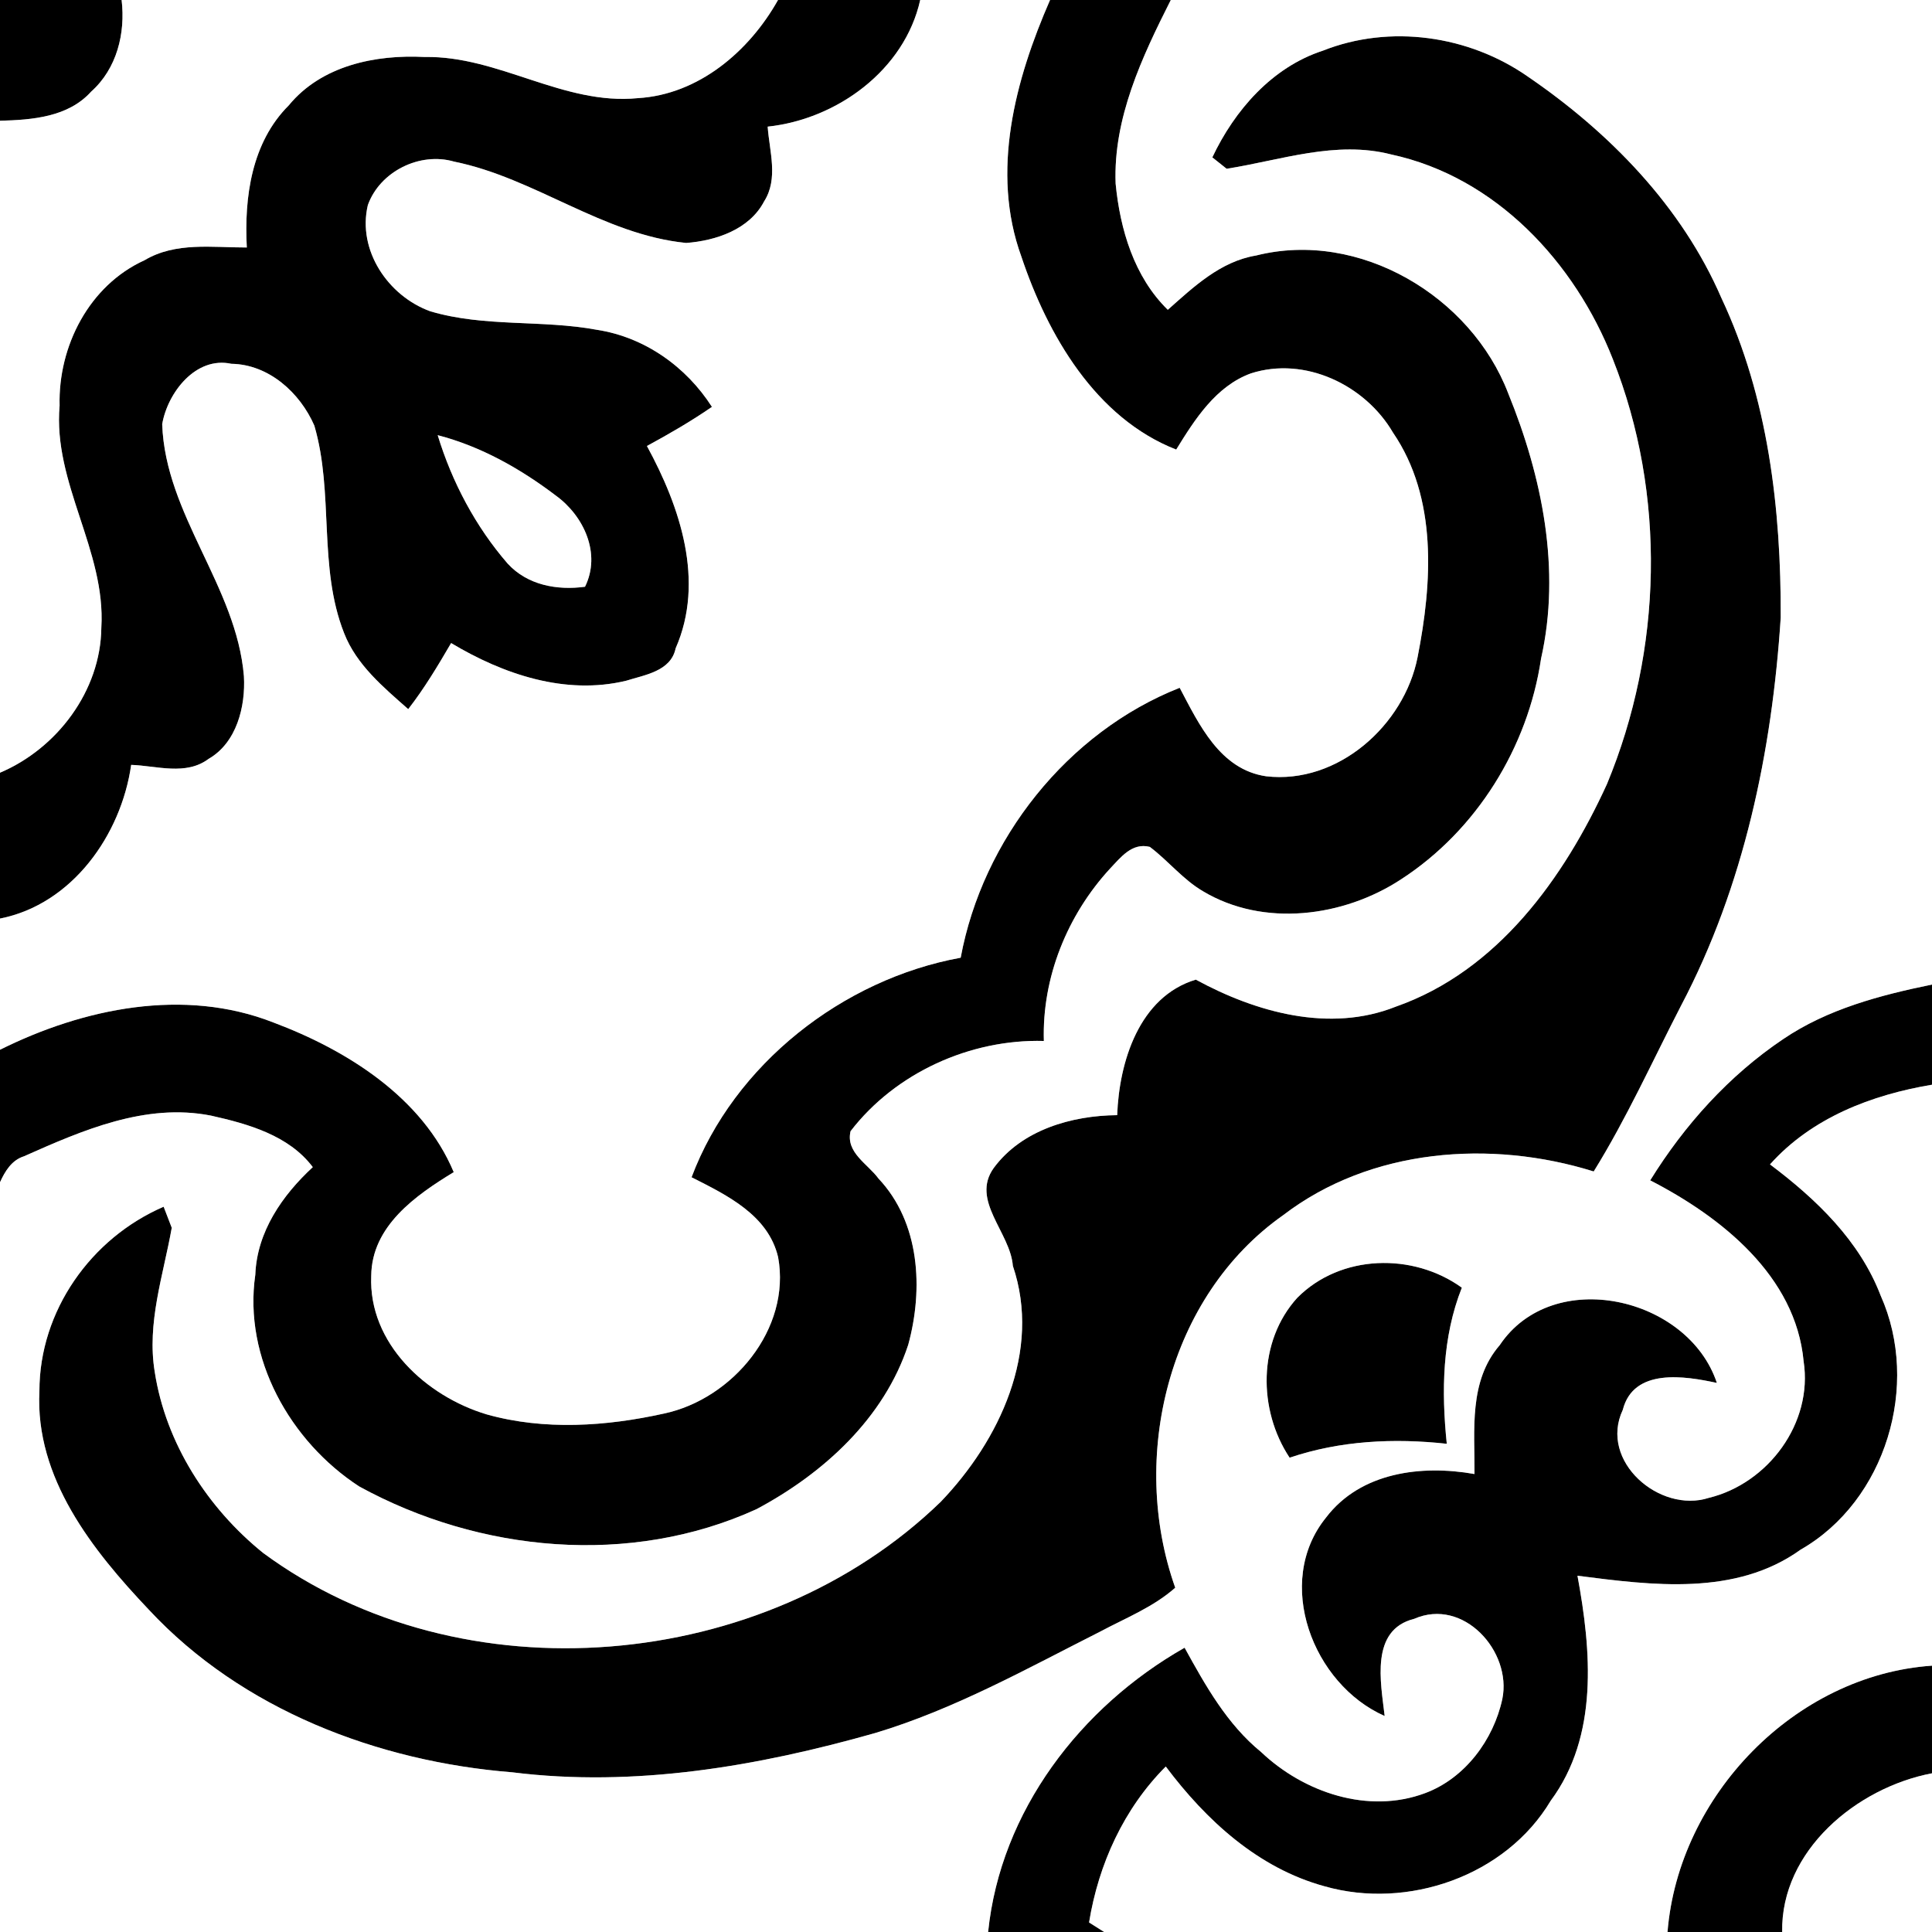 <?xml version="1.0" encoding="UTF-8" ?>
<!DOCTYPE svg PUBLIC "-//W3C//DTD SVG 1.1//EN" "http://www.w3.org/Graphics/SVG/1.1/DTD/svg11.dtd">
<svg width="200pt" height="200pt" viewBox="0 0 200 200" version="1.1" xmlns="http://www.w3.org/2000/svg">
<rect x="0" y="0" width="200" height="200" fill="#808080" stroke="none"/>
<g id="fekete">
	<path fill="#000000" opacity="1.00" d=" M 134.30 134.34 C 138.78 129.83 146.27 129.65 151.33 133.30 C 149.29 138.44 149.21 144.03 149.77 149.46 C 144.31 148.86 138.73 149.13 133.50 150.90 C 130.21 145.94 130.20 138.84 134.30 134.34 Z" />
</g>
<g id="lila">
	<path fill="#000000" opacity="1.00" d=" M 0.00 0.00 L 12.59 0.00 C 13.00 3.44 12.10 7.11 9.44 9.48 C 7.06 12.13 3.33 12.41 0.00 12.50 L 0.00 0.00 Z" />
</g>
<g id="piros">
	<path fill="#000000" opacity="1.00" d=" M 80.54 0.00 L 95.26 0.00 C 93.64 7.25 86.66 12.34 79.47 13.11 C 79.65 15.67 80.60 18.50 79.10 20.85 C 77.58 23.76 74.11 24.92 71.03 25.15 C 62.41 24.29 55.39 18.43 47.01 16.73 C 43.47 15.70 39.33 17.74 38.08 21.23 C 36.97 25.91 40.18 30.64 44.53 32.22 C 50.13 33.89 56.09 33.08 61.79 34.14 C 66.73 34.90 71.03 37.95 73.70 42.12 C 71.54 43.61 69.27 44.92 66.97 46.17 C 70.40 52.46 73.00 60.15 69.94 67.12 C 69.45 69.49 66.75 69.86 64.82 70.47 C 58.52 71.99 52.09 69.80 46.70 66.57 C 45.33 68.92 43.93 71.26 42.26 73.41 C 39.69 71.14 36.90 68.83 35.62 65.54 C 32.91 58.68 34.59 51.06 32.54 44.06 C 31.06 40.66 27.83 37.72 23.95 37.66 C 20.26 36.86 17.35 40.65 16.79 43.91 C 17.12 53.32 24.48 60.69 25.25 70.00 C 25.43 73.14 24.50 76.89 21.59 78.56 C 19.24 80.32 16.24 79.27 13.58 79.18 C 12.54 86.43 7.48 93.61 0.00 95.09 L 0.00 79.99 C 5.91 77.48 10.42 71.51 10.49 64.98 C 10.97 56.98 5.46 50.03 6.17 41.99 C 6.01 35.84 9.23 29.54 14.96 26.94 C 18.18 25.02 21.99 25.63 25.55 25.62 C 25.27 20.42 26.04 14.75 29.89 10.91 C 33.28 6.78 38.87 5.63 43.97 5.90 C 51.62 5.76 58.31 10.92 66.03 10.16 C 72.32 9.79 77.56 5.31 80.54 0.00 M 45.31 45.05 C 46.79 49.90 49.23 54.51 52.55 58.34 C 54.60 60.58 57.67 61.13 60.56 60.74 C 62.25 57.31 60.44 53.41 57.55 51.31 C 53.89 48.53 49.79 46.21 45.31 45.05 Z" />
</g>
<g id="kek">
	<path fill="#000000" opacity="1.00" d=" M 108.70 0.00 L 121.20 0.00 C 118.22 5.90 115.23 12.24 115.49 19.01 C 115.95 23.74 117.40 28.66 120.89 32.07 C 123.57 29.69 126.34 27.06 130.03 26.45 C 140.71 23.76 152.28 30.66 156.13 40.72 C 159.64 49.34 161.61 58.95 159.53 68.18 C 158.17 77.37 152.86 85.95 145.05 91.02 C 139.10 94.93 130.81 96.02 124.53 92.26 C 122.45 91.04 120.94 89.11 119.03 87.67 C 117.19 87.20 116.01 88.76 114.91 89.92 C 110.49 94.72 107.86 101.19 108.06 107.76 C 100.45 107.55 92.70 111.05 88.05 117.10 C 87.53 119.31 89.82 120.47 90.94 122.00 C 95.24 126.56 95.60 133.43 94.02 139.21 C 91.52 146.83 85.22 152.55 78.31 156.23 C 65.24 162.19 49.63 160.70 37.19 153.88 C 30.05 149.24 25.17 140.60 26.43 131.95 C 26.60 127.51 29.22 123.74 32.38 120.82 C 29.90 117.53 25.69 116.35 21.85 115.49 C 15.08 114.15 8.53 117.01 2.48 119.70 C 1.21 120.10 0.52 121.24 0.00 122.39 L 0.00 108.67 C 8.63 104.37 19.05 102.21 28.31 105.85 C 35.90 108.70 43.72 113.59 46.97 121.34 C 43.03 123.74 38.48 126.92 38.43 132.07 C 38.13 139.06 44.11 144.54 50.39 146.42 C 56.35 148.09 62.75 147.66 68.74 146.33 C 75.84 144.82 81.91 137.57 80.55 130.14 C 79.52 125.77 75.24 123.72 71.59 121.87 C 75.99 110.17 87.24 101.37 99.45 99.14 C 101.71 86.91 110.49 75.79 122.12 71.20 C 124.13 75.00 126.29 79.66 131.07 80.36 C 138.47 81.22 145.36 75.10 146.75 68.02 C 148.26 60.34 148.83 51.56 144.20 44.78 C 141.32 39.85 135.08 36.86 129.50 38.65 C 125.87 39.97 123.69 43.41 121.76 46.54 C 113.42 43.28 108.45 34.69 105.73 26.56 C 102.53 17.76 105.10 8.24 108.70 0.00 Z" />
</g>
<g id="zold">
	<path fill="#000000" opacity="1.00" d=" M 136.93 5.25 C 143.88 2.49 152.05 3.66 158.15 7.92 C 166.60 13.69 174.09 21.35 178.20 30.85 C 183.04 41.14 184.38 52.67 184.34 63.93 C 183.44 77.78 180.54 91.73 174.03 104.09 C 171.06 109.84 168.39 115.77 164.98 121.27 C 154.34 117.95 141.89 118.86 132.84 125.79 C 120.90 134.19 116.88 150.89 121.66 164.36 C 119.39 166.37 116.54 167.49 113.90 168.90 C 106.30 172.74 98.80 176.94 90.61 179.40 C 78.46 182.85 65.68 185.05 53.04 183.47 C 39.13 182.36 25.06 177.01 15.41 166.64 C 9.57 160.48 3.61 152.99 4.08 143.99 C 4.08 135.71 9.41 128.17 16.94 124.92 C 17.15 125.47 17.57 126.56 17.78 127.10 C 16.90 132.03 15.18 136.97 16.02 142.03 C 17.16 149.40 21.48 156.11 27.24 160.76 C 47.83 175.94 79.13 173.16 97.38 155.47 C 103.47 149.12 107.84 139.87 104.85 131.04 C 104.58 127.56 100.46 124.27 102.87 120.91 C 105.78 116.96 110.94 115.48 115.65 115.44 C 115.85 109.93 117.92 103.18 123.79 101.41 C 129.99 104.79 137.64 106.94 144.49 104.21 C 155.01 100.52 161.89 90.92 166.35 81.17 C 172.10 67.31 172.51 51.17 166.96 37.18 C 163.03 27.15 154.83 18.32 144.02 15.99 C 138.29 14.51 132.58 16.59 126.98 17.47 C 126.61 17.18 125.87 16.59 125.50 16.29 C 127.80 11.42 131.68 6.96 136.93 5.25 Z" />
</g>
<g id="citrom">
	<path fill="#000000" opacity="1.00" d=" M 184.59 107.57 C 189.17 104.46 194.63 103.02 200.00 101.92 L 200.00 112.29 C 193.76 113.33 187.54 115.71 183.23 120.54 C 188.01 124.13 192.51 128.43 194.69 134.13 C 198.81 143.35 195.24 155.36 186.40 160.42 C 179.66 165.26 171.01 164.11 163.30 163.12 C 164.73 170.87 165.50 179.70 160.53 186.41 C 155.88 194.21 145.72 197.72 137.12 195.27 C 130.24 193.39 124.86 188.44 120.68 182.87 C 116.33 187.23 113.72 192.98 112.74 199.01 C 113.13 199.26 113.91 199.75 114.30 200.00 L 102.29 200.00 C 103.57 187.47 111.87 176.68 122.63 170.57 C 124.79 174.49 127.02 178.49 130.55 181.37 C 134.97 185.56 141.64 187.83 147.54 185.62 C 151.66 184.08 154.61 180.10 155.52 175.88 C 156.53 170.96 151.50 165.35 146.40 167.58 C 141.81 168.72 142.94 174.16 143.34 177.64 C 135.90 174.36 131.85 163.80 137.26 157.11 C 140.84 152.39 147.16 151.62 152.64 152.59 C 152.67 148.03 152.02 142.99 155.25 139.25 C 160.76 131.03 174.77 134.24 177.73 143.16 C 174.41 142.44 169.10 141.58 167.99 145.95 C 165.49 151.27 171.82 156.69 176.89 155.06 C 183.05 153.56 187.69 147.31 186.71 140.92 C 185.89 132.08 178.19 125.98 170.83 122.19 C 174.37 116.47 178.98 111.34 184.59 107.57 Z" />
</g>
<g id="narancs">
	<path fill="#000000" opacity="1.00" d=" M 172.62 200.00 C 173.76 185.90 185.78 173.41 200.00 172.43 L 200.00 183.57 C 192.21 185.05 184.34 191.57 184.49 200.00 L 172.62 200.00 Z" />
</g>
<g id="vilagoskek">
	<path fill="#ffffff" opacity="1.00" d=" M 184.49 200.00 C 184.34 191.57 192.21 185.05 200.00 183.57 L 200.00 200.00 L 184.49 200.00 Z" />
</g>
<g id="feher">
	<path fill="#ffffff" opacity="1.00" d=" M 12.59 0.00 L 80.54 0.00 C 77.56 5.31 72.32 9.79 66.03 10.16 C 58.31 10.92 51.62 5.76 43.97 5.90 C 38.87 5.63 33.28 6.78 29.89 10.91 C 26.04 14.75 25.27 20.42 25.55 25.62 C 21.99 25.63 18.18 25.02 14.96 26.94 C 9.23 29.54 6.01 35.84 6.17 41.99 C 5.46 50.03 10.97 56.98 10.49 64.98 C 10.42 71.51 5.91 77.48 0.00 79.99 L 0.00 12.50 C 3.33 12.41 7.06 12.13 9.44 9.48 C 12.10 7.11 13.00 3.44 12.59 0.00 Z" />
	<path fill="#ffffff" opacity="1.00" d=" M 95.26 0.00 L 108.70 0.00 C 105.10 8.24 102.53 17.76 105.73 26.56 C 108.45 34.69 113.42 43.28 121.76 46.54 C 123.69 43.41 125.87 39.97 129.50 38.65 C 135.08 36.86 141.32 39.85 144.20 44.78 C 148.83 51.56 148.26 60.34 146.75 68.02 C 145.36 75.10 138.47 81.22 131.07 80.36 C 126.29 79.66 124.13 75.00 122.12 71.20 C 110.49 75.79 101.71 86.91 99.45 99.14 C 87.24 101.37 75.99 110.17 71.59 121.87 C 75.24 123.72 79.52 125.77 80.55 130.14 C 81.91 137.57 75.84 144.82 68.74 146.33 C 62.75 147.66 56.35 148.09 50.39 146.42 C 44.11 144.54 38.13 139.06 38.43 132.07 C 38.48 126.92 43.03 123.74 46.97 121.34 C 43.72 113.59 35.90 108.70 28.31 105.85 C 19.05 102.21 8.63 104.37 0.00 108.67 L 0.00 95.09 C 7.48 93.61 12.54 86.43 13.58 79.18 C 16.24 79.27 19.24 80.32 21.59 78.56 C 24.50 76.89 25.43 73.14 25.25 70.00 C 24.48 60.69 17.12 53.32 16.79 43.91 C 17.35 40.65 20.26 36.86 23.95 37.66 C 27.83 37.72 31.06 40.66 32.54 44.06 C 34.59 51.06 32.91 58.68 35.62 65.54 C 36.90 68.83 39.69 71.14 42.26 73.41 C 43.93 71.26 45.33 68.92 46.70 66.57 C 52.09 69.80 58.52 71.99 64.82 70.47 C 66.75 69.86 69.45 69.49 69.94 67.12 C 73.00 60.15 70.40 52.46 66.97 46.17 C 69.27 44.92 71.54 43.61 73.70 42.12 C 71.03 37.95 66.73 34.90 61.79 34.14 C 56.09 33.08 50.13 33.89 44.53 32.22 C 40.18 30.64 36.97 25.91 38.08 21.23 C 39.33 17.74 43.47 15.70 47.01 16.73 C 55.39 18.43 62.41 24.29 71.03 25.15 C 74.11 24.92 77.58 23.76 79.10 20.85 C 80.60 18.50 79.65 15.67 79.47 13.11 C 86.66 12.34 93.64 7.25 95.26 0.00 Z" />
	<path fill="#ffffff" opacity="1.00" d=" M 121.20 0.00 L 200.00 0.00 L 200.00 101.92 C 194.63 103.02 189.17 104.46 184.59 107.57 C 178.98 111.34 174.37 116.47 170.83 122.19 C 178.19 125.98 185.89 132.08 186.71 140.92 C 187.69 147.31 183.05 153.56 176.89 155.06 C 171.82 156.69 165.49 151.27 167.99 145.95 C 169.10 141.58 174.41 142.44 177.73 143.16 C 174.77 134.24 160.76 131.03 155.25 139.25 C 152.02 142.99 152.67 148.03 152.64 152.59 C 147.16 151.62 140.84 152.39 137.26 157.11 C 131.85 163.80 135.90 174.36 143.34 177.64 C 142.94 174.16 141.81 168.72 146.40 167.58 C 151.50 165.35 156.53 170.96 155.52 175.88 C 154.61 180.10 151.66 184.08 147.54 185.62 C 141.64 187.83 134.97 185.56 130.55 181.37 C 127.02 178.49 124.79 174.49 122.63 170.57 C 111.87 176.68 103.57 187.47 102.29 200.00 L 0.00 200.00 L 0.00 122.39 C 0.52 121.24 1.21 120.10 2.48 119.70 C 8.53 117.01 15.08 114.15 21.85 115.49 C 25.69 116.35 29.90 117.53 32.38 120.82 C 29.22 123.74 26.60 127.51 26.43 131.95 C 25.17 140.60 30.05 149.24 37.19 153.88 C 49.63 160.70 65.24 162.19 78.31 156.23 C 85.22 152.55 91.52 146.83 94.02 139.21 C 95.60 133.43 95.24 126.56 90.94 122.00 C 89.82 120.47 87.53 119.31 88.05 117.10 C 92.70 111.05 100.45 107.55 108.06 107.76 C 107.86 101.19 110.49 94.72 114.91 89.92 C 116.01 88.76 117.19 87.20 119.03 87.67 C 120.94 89.11 122.45 91.04 124.53 92.26 C 130.81 96.02 139.10 94.93 145.05 91.02 C 152.86 85.95 158.17 77.37 159.53 68.18 C 161.61 58.95 159.64 49.34 156.13 40.72 C 152.28 30.66 140.71 23.76 130.03 26.45 C 126.34 27.06 123.57 29.69 120.89 32.07 C 117.40 28.66 115.95 23.74 115.49 19.01 C 115.23 12.24 118.22 5.90 121.20 0.00 M 136.93 5.25 C 131.68 6.96 127.80 11.42 125.50 16.29 C 125.87 16.59 126.61 17.18 126.98 17.47 C 132.58 16.59 138.29 14.51 144.02 15.99 C 154.83 18.32 163.03 27.15 166.96 37.18 C 172.51 51.17 172.10 67.31 166.35 81.17 C 161.89 90.92 155.01 100.52 144.49 104.21 C 137.64 106.94 129.99 104.79 123.79 101.41 C 117.92 103.18 115.85 109.93 115.65 115.44 C 110.94 115.48 105.78 116.96 102.87 120.91 C 100.46 124.27 104.58 127.56 104.85 131.04 C 107.84 139.87 103.47 149.12 97.38 155.47 C 79.13 173.16 47.83 175.94 27.24 160.76 C 21.48 156.11 17.16 149.40 16.02 142.03 C 15.18 136.97 16.90 132.03 17.78 127.10 C 17.57 126.56 17.15 125.47 16.94 124.92 C 9.41 128.17 4.08 135.71 4.08 143.99 C 3.61 152.99 9.57 160.48 15.41 166.64 C 25.06 177.01 39.13 182.36 53.04 183.47 C 65.68 185.05 78.46 182.85 90.61 179.40 C 98.80 176.94 106.30 172.74 113.90 168.90 C 116.54 167.49 119.39 166.37 121.66 164.36 C 116.88 150.89 120.90 134.19 132.84 125.79 C 141.89 118.86 154.34 117.95 164.98 121.27 C 168.39 115.77 171.06 109.84 174.03 104.09 C 180.54 91.73 183.44 77.78 184.34 63.93 C 184.38 52.67 183.04 41.14 178.20 30.85 C 174.09 21.35 166.60 13.69 158.15 7.92 C 152.05 3.66 143.88 2.49 136.93 5.25 M 134.30 134.34 C 130.20 138.84 130.21 145.94 133.50 150.90 C 138.73 149.13 144.31 148.86 149.77 149.46 C 149.21 144.03 149.29 138.44 151.33 133.30 C 146.27 129.65 138.78 129.83 134.30 134.34 Z" />
	<path fill="#ffffff" opacity="1.00" d=" M 45.31 45.05 C 49.79 46.21 53.89 48.53 57.55 51.31 C 60.44 53.41 62.25 57.31 60.56 60.74 C 57.67 61.13 54.60 60.58 52.55 58.34 C 49.23 54.51 46.79 49.90 45.31 45.05 Z" />
	<path fill="#ffffff" opacity="1.00" d=" M 183.23 120.54 C 187.54 115.71 193.76 113.33 200.00 112.29 L 200.00 172.43 C 185.78 173.41 173.76 185.90 172.62 200.00 L 114.30 200.00 C 113.91 199.75 113.13 199.26 112.74 199.01 C 113.72 192.98 116.33 187.23 120.68 182.87 C 124.86 188.44 130.24 193.39 137.12 195.27 C 145.72 197.72 155.88 194.21 160.53 186.41 C 165.50 179.70 164.73 170.87 163.30 163.12 C 171.01 164.11 179.66 165.26 186.40 160.42 C 195.24 155.36 198.81 143.35 194.69 134.13 C 192.51 128.43 188.01 124.13 183.23 120.54 Z" />
</g>

</svg>
